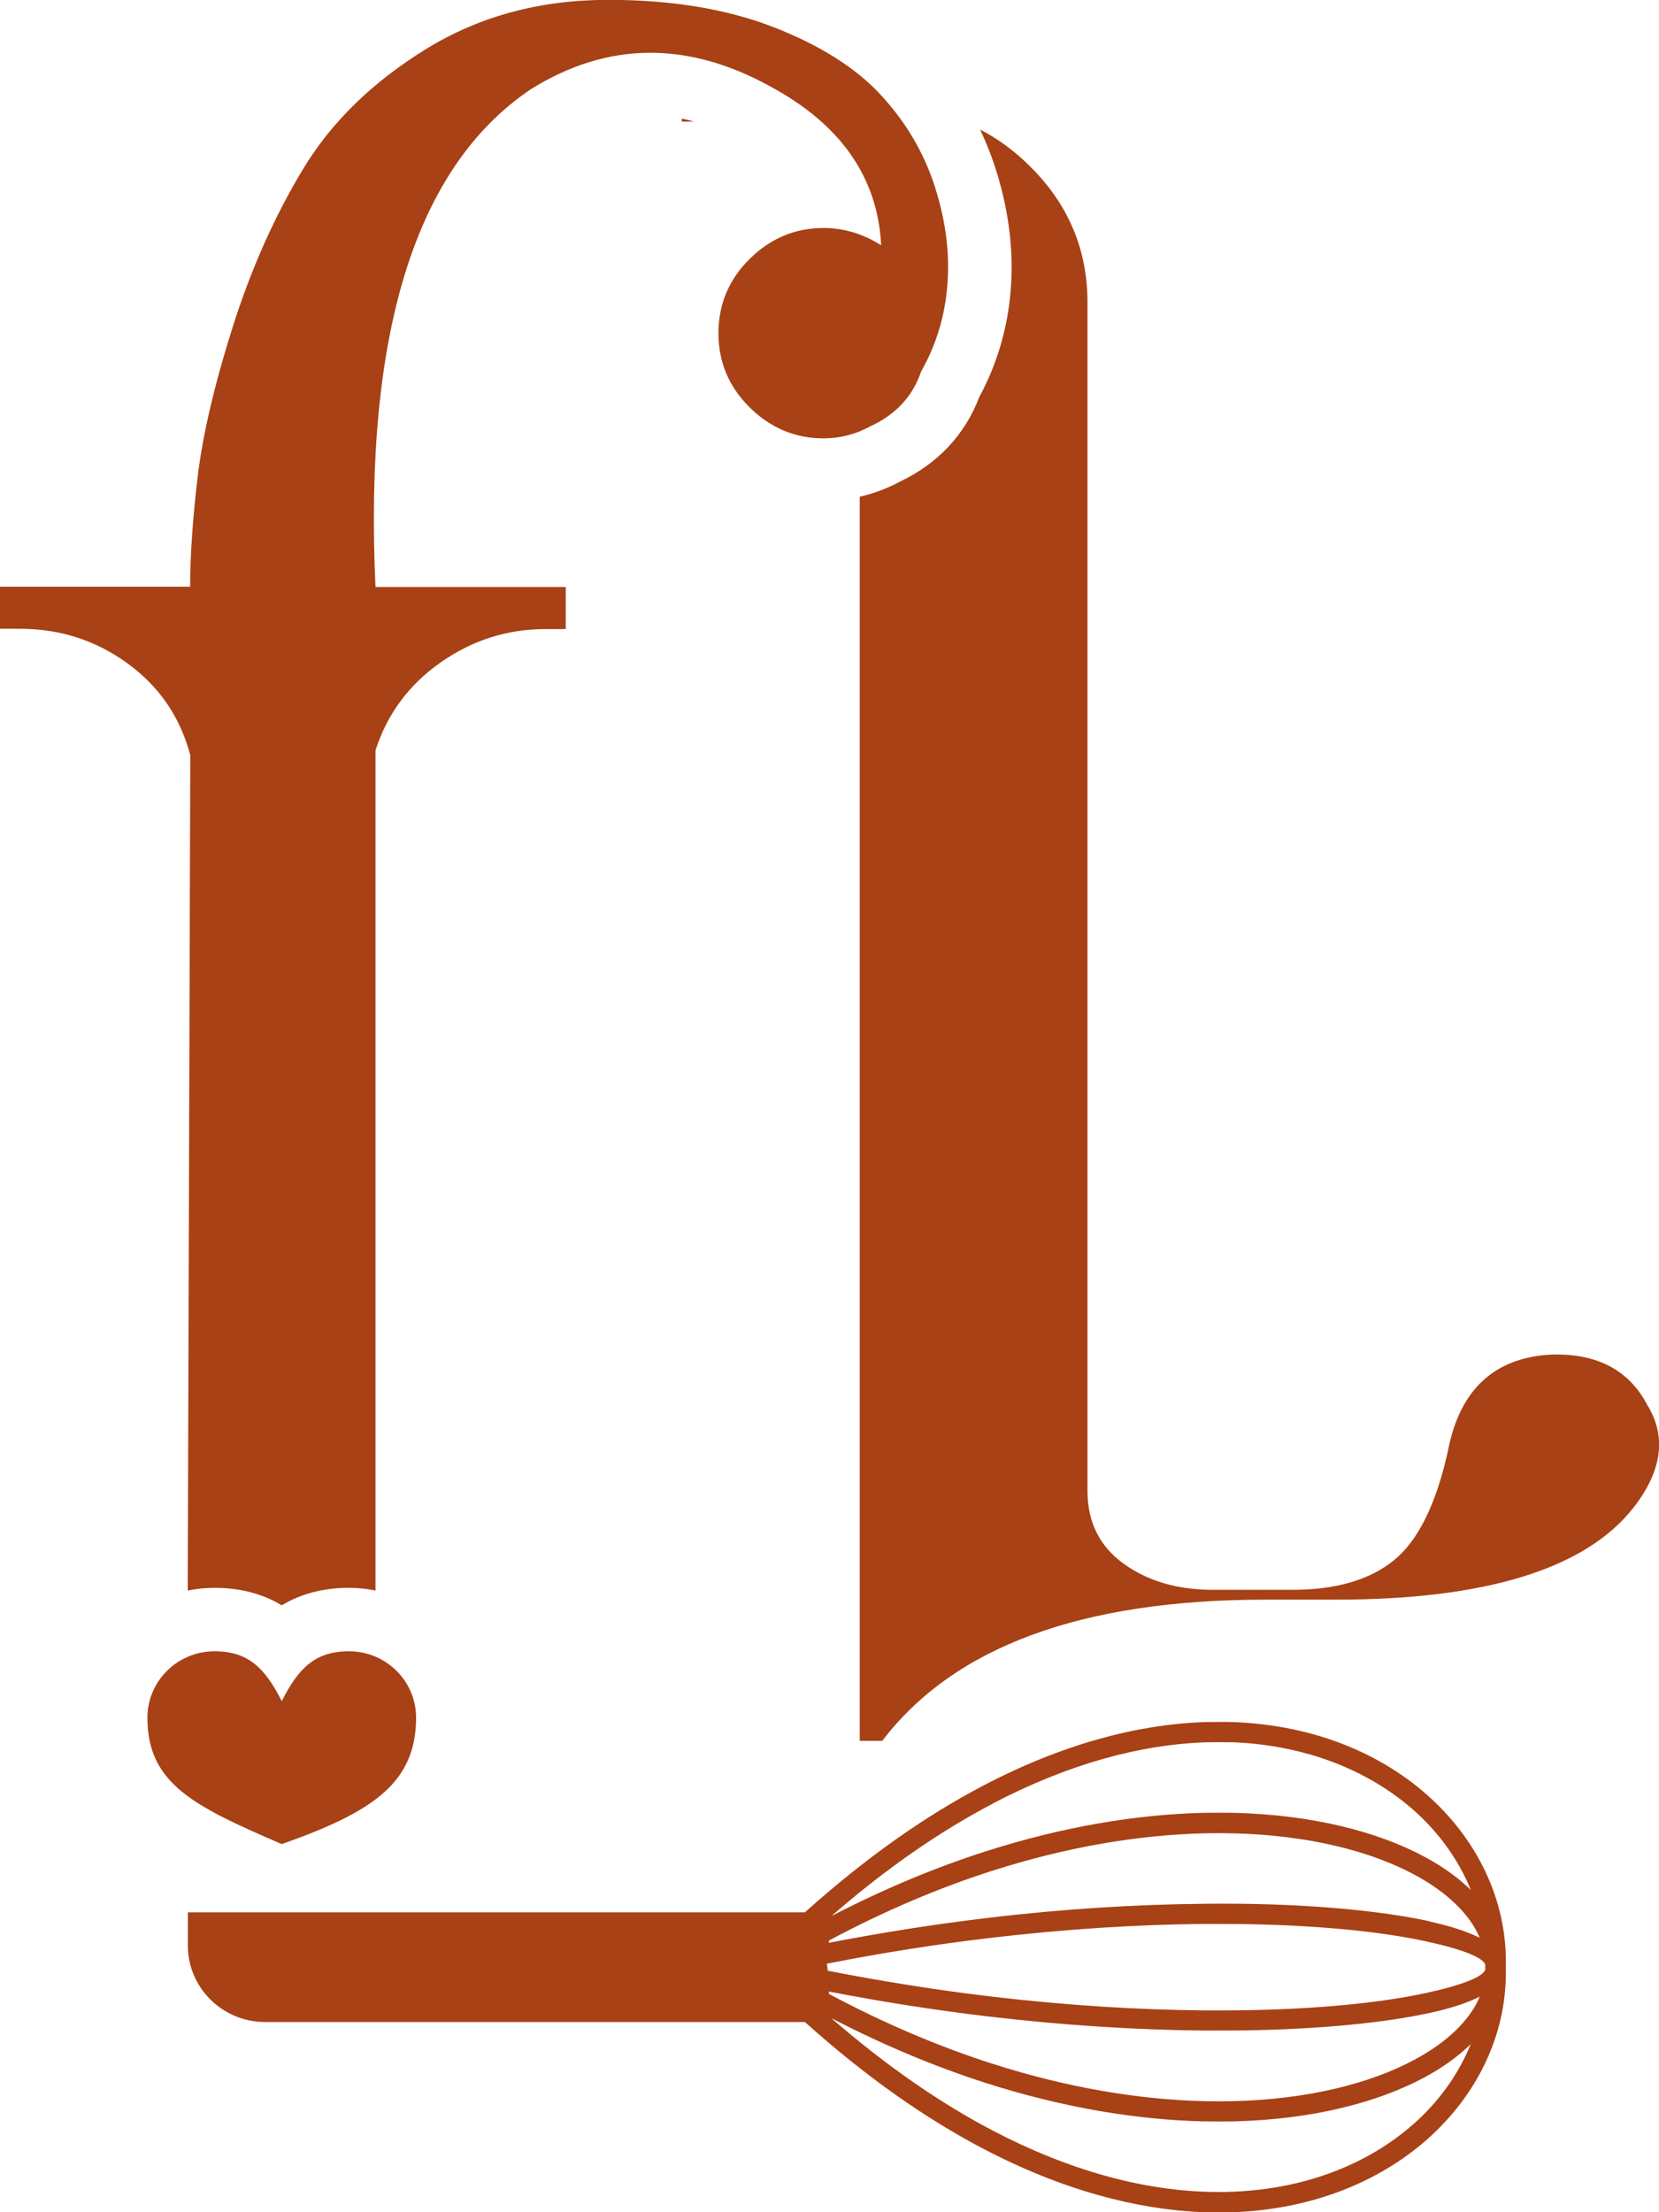 <?xml version="1.0" encoding="utf-8"?>
<svg xmlns="http://www.w3.org/2000/svg" fill="none" height="100%" overflow="visible" preserveAspectRatio="none" style="display: block;" viewBox="0 0 36 48" width="100%">
<g clip-path="url(#clip0_0_483)" id="Layer_1">
<path d="M15.06 2.639C14.972 2.614 14.883 2.59 14.795 2.572V2.639H15.06Z" fill="#A84115" id="Vector"/>
<path d="M35.764 30.52C35.366 29.731 34.659 29.356 33.646 29.392C32.414 29.463 31.671 30.163 31.419 31.486C31.165 32.632 30.777 33.421 30.253 33.85C29.728 34.279 28.995 34.495 28.052 34.495H26.313C25.552 34.495 24.91 34.308 24.385 33.93C23.861 33.555 23.598 33.025 23.598 32.344V6.561C23.598 5.415 23.182 4.43 22.348 3.606C22.013 3.274 21.655 3.009 21.267 2.811C21.397 3.079 21.506 3.359 21.6 3.647C21.875 4.502 22.003 5.389 21.933 6.286C21.868 7.108 21.642 7.892 21.249 8.617C20.935 9.442 20.34 10.064 19.532 10.449C19.251 10.598 18.96 10.709 18.656 10.778V37.772H19.145C20.701 35.729 23.473 34.709 27.457 34.709H28.977C32.235 34.709 34.392 34.046 35.441 32.72C36.057 31.931 36.166 31.198 35.766 30.517L35.764 30.52Z" fill="#A84115" id="Vector_2"/>
<path d="M4.129 16.388L4.074 34.511C4.261 34.472 4.459 34.452 4.656 34.452C4.989 34.452 5.29 34.498 5.566 34.585C5.763 34.647 5.945 34.729 6.114 34.832C6.283 34.729 6.465 34.647 6.662 34.585C6.938 34.498 7.239 34.452 7.572 34.452C7.769 34.452 7.961 34.472 8.148 34.511V16.28C8.403 15.491 8.873 14.856 9.562 14.373C10.251 13.89 11.009 13.649 11.843 13.649H12.277V12.736H8.148C7.894 7.219 9.019 3.621 11.516 1.938C13.181 0.899 14.92 0.881 16.731 1.884C18.251 2.709 19.048 3.855 19.121 5.322C18.724 5.07 18.305 4.947 17.871 4.947C17.256 4.947 16.72 5.17 16.268 5.618C15.816 6.065 15.59 6.602 15.59 7.229C15.59 7.856 15.816 8.393 16.268 8.84C16.72 9.287 17.256 9.511 17.871 9.511C18.233 9.511 18.578 9.421 18.903 9.241C19.446 8.989 19.807 8.596 19.989 8.059C20.314 7.486 20.506 6.859 20.558 6.178C20.613 5.497 20.522 4.79 20.288 4.055C20.051 3.32 19.664 2.657 19.119 2.066C18.576 1.475 17.796 0.982 16.783 0.588C15.769 0.195 14.574 -0.003 13.197 -0.003C11.711 -0.003 10.391 0.355 9.232 1.072C8.073 1.789 7.184 2.657 6.571 3.677C5.955 4.698 5.449 5.836 5.051 7.09C4.654 8.344 4.399 9.429 4.29 10.341C4.181 11.253 4.126 12.053 4.126 12.731H0V13.643H0.434C1.302 13.643 2.081 13.895 2.77 14.396C3.458 14.897 3.91 15.56 4.129 16.385V16.388Z" fill="#A84115" id="Vector_3"/>
<path d="M9.029 37.271C9.029 36.474 8.377 35.829 7.572 35.829C6.844 35.829 6.478 36.189 6.114 36.911C5.75 36.191 5.386 35.829 4.656 35.829C3.851 35.829 3.199 36.474 3.199 37.271C3.199 38.712 4.225 39.196 6.114 40.013C8.042 39.329 9.029 38.712 9.029 37.271Z" fill="#A84115" id="Vector_4"/>
<path d="M32.677 42.655C32.677 42.629 32.677 42.601 32.677 42.572C32.682 41.213 32.056 39.9 30.951 38.931C29.93 38.034 28.499 37.433 26.776 37.366C26.545 37.356 26.332 37.366 26.103 37.366C24.669 37.422 23.06 37.841 21.338 38.743C20.098 39.391 18.802 40.295 17.466 41.493H4.077V42.218C4.077 43.13 4.83 43.873 5.75 43.873H17.466C18.799 45.07 20.098 45.975 21.338 46.623C23.06 47.525 24.669 47.941 26.103 48C26.332 48 26.547 48.01 26.776 48C28.499 47.931 29.93 47.329 30.951 46.435C32.056 45.466 32.682 44.153 32.677 42.791C32.677 42.765 32.677 42.739 32.677 42.714C32.677 42.714 32.677 42.711 32.677 42.709V42.657V42.655ZM17.962 42.758C17.957 42.706 17.952 42.657 17.942 42.608C19.152 42.369 20.335 42.184 21.468 42.051C23.154 41.85 24.721 41.758 26.113 41.745C26.402 41.745 26.69 41.745 26.979 41.748C28.626 41.773 29.982 41.915 30.923 42.118C31.744 42.295 32.214 42.483 32.232 42.644C32.232 42.644 32.232 42.647 32.232 42.65L32.227 42.683L32.232 42.716C32.232 42.716 32.232 42.719 32.232 42.721C32.214 42.881 31.744 43.071 30.923 43.248C29.982 43.451 28.626 43.593 26.979 43.618C26.69 43.621 26.402 43.623 26.113 43.621C24.723 43.608 23.154 43.516 21.468 43.315C20.342 43.181 19.168 42.996 17.962 42.76V42.758ZM31.016 41.686C30.052 41.478 28.668 41.331 26.984 41.308C26.693 41.306 26.402 41.303 26.111 41.308C24.697 41.321 23.112 41.413 21.416 41.616C20.316 41.748 19.171 41.925 17.988 42.154V42.105C19.202 41.457 20.381 40.961 21.509 40.599C23.18 40.062 24.734 39.815 26.116 39.779C26.332 39.774 26.545 39.774 26.76 39.779C28.39 39.818 29.741 40.164 30.697 40.678C31.411 41.064 31.897 41.539 32.11 42.046C31.835 41.909 31.471 41.789 31.016 41.691V41.686ZM17.988 43.212C19.168 43.441 20.316 43.618 21.416 43.749C23.11 43.95 24.697 44.045 26.111 44.058C26.402 44.058 26.693 44.058 26.984 44.055C28.668 44.03 30.052 43.886 31.016 43.678C31.471 43.58 31.837 43.459 32.11 43.323C31.9 43.827 31.414 44.304 30.697 44.69C29.741 45.204 28.39 45.551 26.76 45.59C26.545 45.595 26.332 45.595 26.116 45.59C24.736 45.556 23.18 45.307 21.509 44.77C20.381 44.407 19.202 43.911 17.988 43.264V43.215V43.212ZM21.545 39.131C23.206 38.263 24.749 37.859 26.121 37.805C26.313 37.8 26.495 37.8 26.688 37.803H26.758C28.371 37.87 29.707 38.43 30.658 39.26C31.229 39.761 31.653 40.362 31.918 41.01C31.648 40.745 31.31 40.501 30.912 40.288C29.899 39.743 28.478 39.376 26.773 39.334C26.55 39.329 26.332 39.334 26.108 39.334C24.684 39.37 23.086 39.625 21.374 40.175C20.303 40.519 19.186 40.982 18.04 41.575C19.248 40.524 20.423 39.72 21.545 39.134V39.131ZM30.655 46.101C29.707 46.934 28.369 47.491 26.755 47.555C26.542 47.566 26.332 47.561 26.119 47.555C24.749 47.501 23.203 47.098 21.543 46.229C20.42 45.641 19.246 44.837 18.038 43.788C19.183 44.382 20.301 44.844 21.371 45.189C23.084 45.739 24.682 45.993 26.105 46.029C26.329 46.029 26.547 46.034 26.771 46.029C28.475 45.988 29.894 45.62 30.91 45.075C31.31 44.86 31.645 44.615 31.915 44.353C31.65 45.004 31.224 45.605 30.655 46.103V46.101Z" fill="#A84115" id="Vector_5"/>
</g>
<defs>
<clipPath id="clip0_0_483">
<rect fill="white" height="48" width="36"/>
</clipPath>
</defs>
</svg>